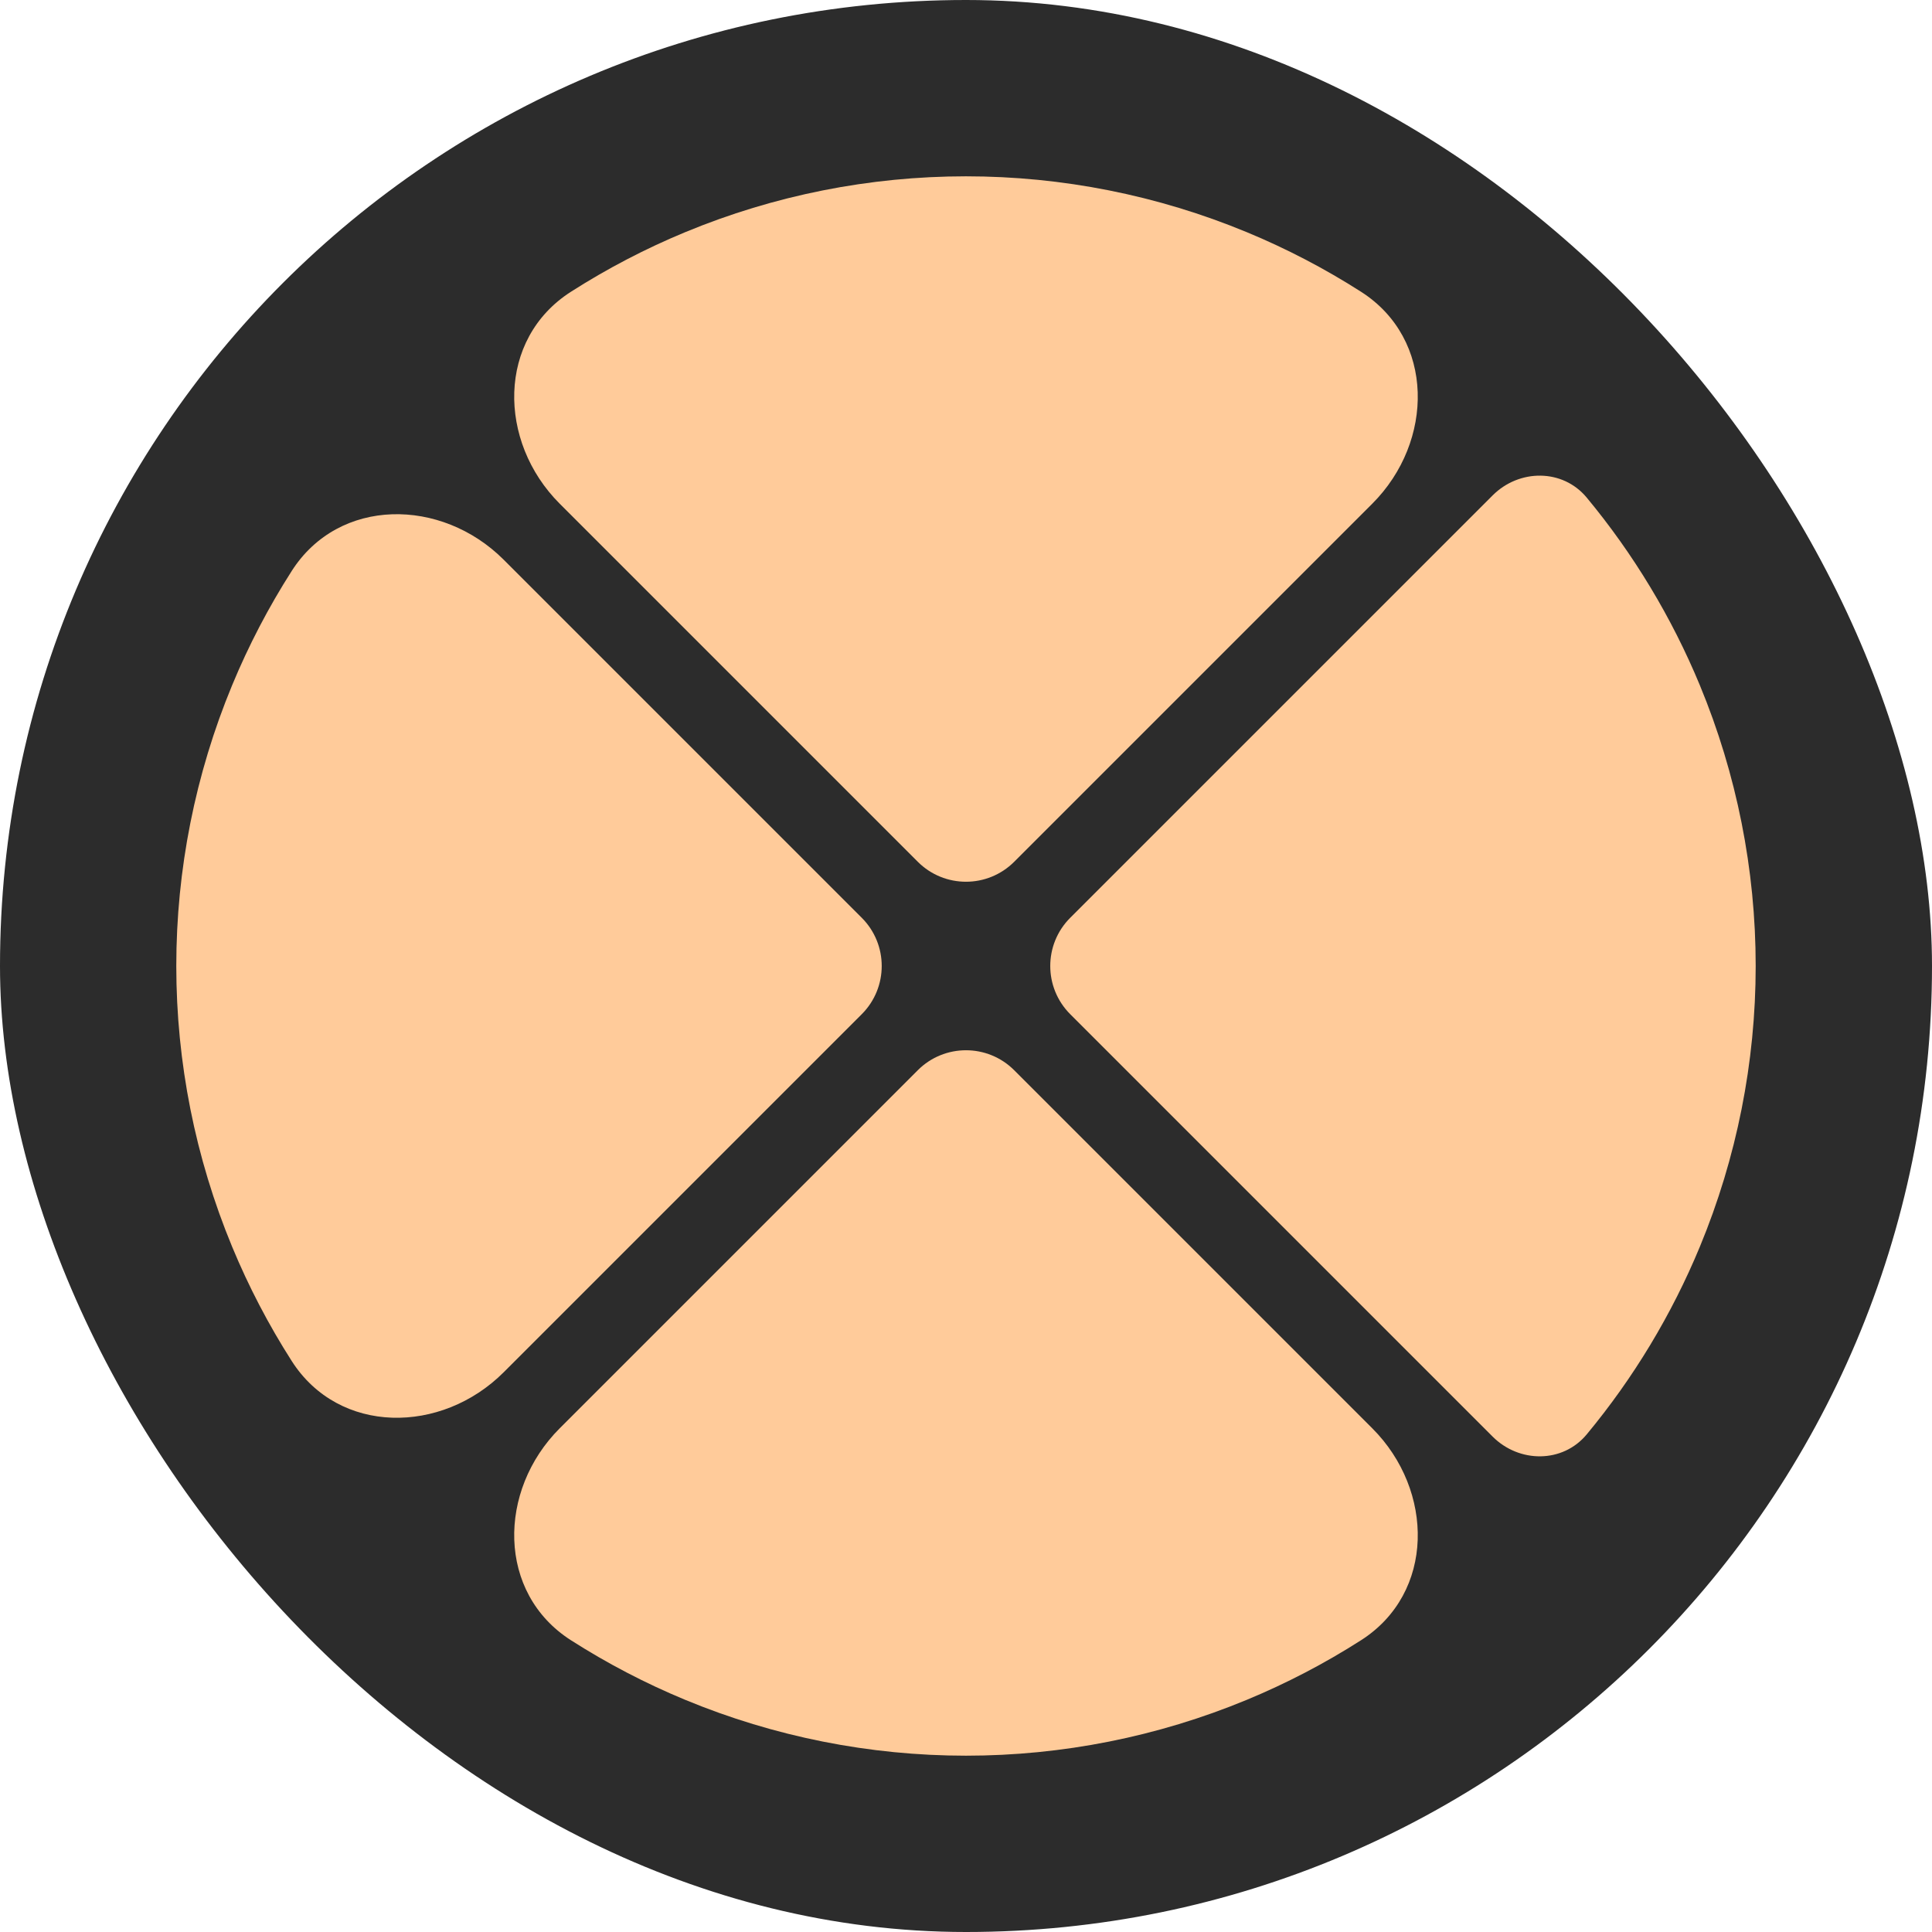 <svg width="85" height="85" viewBox="0 0 85 85" fill="none" xmlns="http://www.w3.org/2000/svg">
<rect width="85" height="85" rx="42.5" fill="#2C2C2C"/>
<path d="M24.625 22.161C21.891 19.427 21.863 14.916 25.121 12.835C26.712 11.818 28.394 10.94 30.147 10.214C34.063 8.592 38.261 7.757 42.499 7.757C46.738 7.757 50.936 8.592 54.852 10.214C56.605 10.94 58.287 11.818 59.878 12.835C63.136 14.916 63.108 19.427 60.374 22.161L44.621 37.914C43.449 39.086 41.55 39.086 40.378 37.914L24.625 22.161Z" fill="#FFCB9A"/>
<path d="M60.374 62.839C63.108 65.573 63.136 70.084 59.878 72.165C58.287 73.182 56.605 74.06 54.852 74.786C50.936 76.408 46.738 77.243 42.499 77.243C38.261 77.243 34.063 76.408 30.147 74.786C28.394 74.06 26.712 73.182 25.121 72.165C21.863 70.084 21.891 65.573 24.625 62.839L40.378 47.086C41.55 45.914 43.449 45.914 44.621 47.086L60.374 62.839Z" fill="#FFCB9A"/>
<path d="M65.668 21.797C66.839 20.625 68.751 20.617 69.809 21.892C71.868 24.375 73.547 27.157 74.786 30.147C76.408 34.063 77.243 38.261 77.243 42.499C77.243 46.738 76.408 50.936 74.786 54.852C73.547 57.843 71.868 60.624 69.809 63.107C68.751 64.382 66.839 64.374 65.668 63.203L47.086 44.621C45.914 43.449 45.914 41.55 47.086 40.378L65.668 21.797Z" fill="#FFCB9A"/>
<path d="M22.16 60.374C19.426 63.108 14.915 63.136 12.834 59.878C11.817 58.287 10.939 56.605 10.213 54.852C8.591 50.936 7.756 46.738 7.756 42.499C7.756 38.261 8.591 34.063 10.213 30.147C10.939 28.394 11.817 26.712 12.834 25.121C14.915 21.863 19.426 21.891 22.16 24.625L37.913 40.378C39.085 41.55 39.085 43.449 37.913 44.621L22.16 60.374Z" fill="#FFCB9A"/>
</svg>

